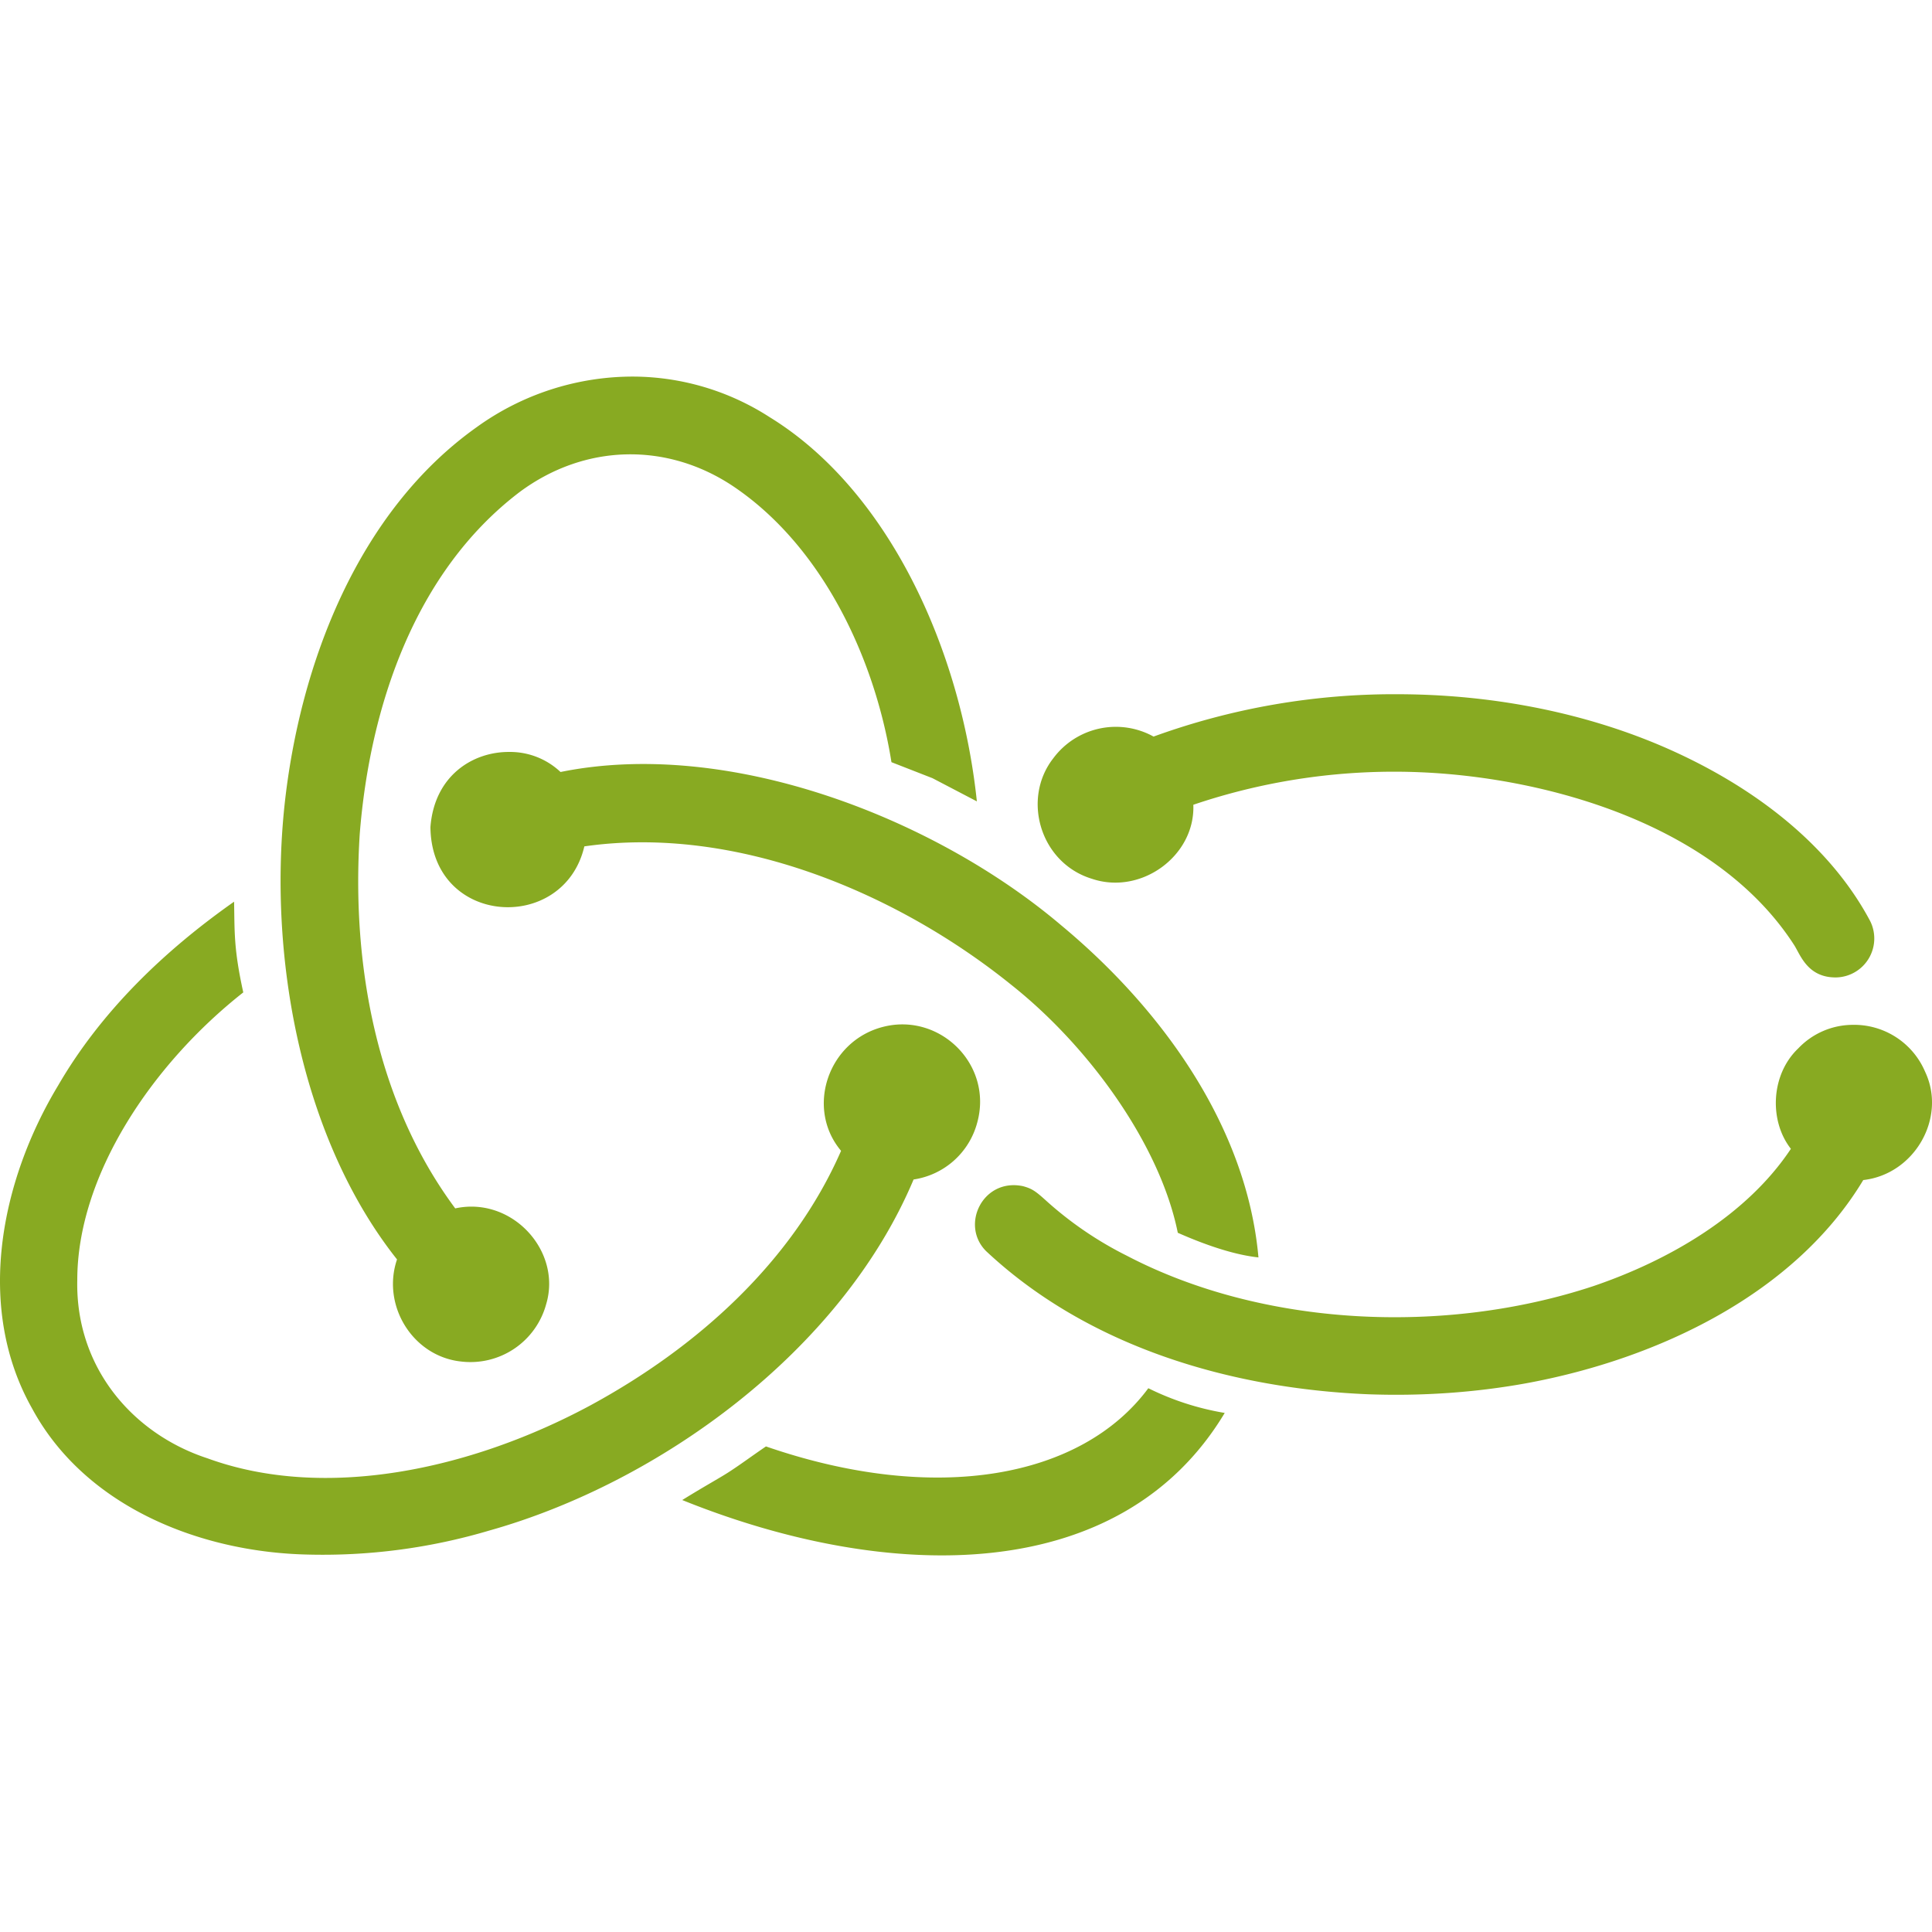 <svg role="img" width="32px" height="32px" viewBox="0 0 24 24" xmlns="http://www.w3.org/2000/svg"><title>Redux-Saga</title><path fill="#8a2e" d="M7.871 4.678a3.315 3.315 0 0 0-1.953.631C4.455 6.35 3.724 8.235 3.534 10.007c-.204 1.938.23 4.166 1.398 5.638-.194.57.193 1.202.793 1.268a.975.975 0 0 0 1.06-.713c.197-.66-.425-1.342-1.13-1.189-.982-1.321-1.29-3.038-1.186-4.653.125-1.576.683-3.255 1.985-4.245.81-.602 1.828-.622 2.65-.075 1.107.742 1.763 2.132 1.97 3.43l.51.199.551.288c-.198-1.888-1.097-3.866-2.576-4.774a3.149 3.149 0 0 0-1.688-.503zm9.515 3.946a8.752 8.752 0 0 0-3.056.526.968.968 0 0 0-1.246.27c-.394.505-.162 1.297.475 1.495.615.211 1.29-.284 1.265-.918a7.778 7.778 0 0 1 2.839-.403c1.575.07 3.665.654 4.626 2.148.076.119.165.404.521.4a.484.484 0 0 0 .422-.7c-.526-.99-1.522-1.725-2.636-2.194-.984-.412-2.095-.62-3.21-.624zm-11.06.717c-.455-.003-.93.296-.979.933.012 1.233 1.657 1.33 1.912.24 1.887-.271 3.894.584 5.3 1.717.973.77 1.852 1.993 2.072 3.083.162.071.61.265 1.002.306-.146-1.638-1.215-3.101-2.452-4.127-1.568-1.33-4.123-2.328-6.218-1.903a.912.912 0 0 0-.636-.249zm-3.418 1.86c-.866.609-1.65 1.36-2.185 2.282C.008 14.668-.312 16.24.4 17.499c.66 1.218 2.082 1.78 3.41 1.812a7.263 7.263 0 0 0 2.265-.297c2.104-.59 4.373-2.222 5.274-4.362a.964.964 0 0 0 .79-.705c.2-.72-.463-1.372-1.169-1.191-.686.175-.966 1.012-.522 1.54-.607 1.389-1.8 2.449-3.112 3.161-1.493.804-3.306 1.188-4.758.659-.93-.304-1.642-1.13-1.618-2.215 0-1.297.924-2.677 2.062-3.573-.118-.538-.107-.74-.114-1.128zm20.103 1.53a.938.938 0 0 0-.672.292c-.344.327-.364.902-.092 1.248-.546.823-1.508 1.384-2.455 1.706-1.855.613-4.111.503-5.798-.38a4.48 4.48 0 0 1-.99-.674c-.141-.128-.183-.157-.296-.188-.5-.105-.783.486-.457.808 1.269 1.189 3.037 1.706 4.744 1.777.664.024 1.33-.02 1.983-.14 1.622-.302 3.318-1.107 4.168-2.521.639-.072 1.038-.775.769-1.344a.958.958 0 0 0-.904-.584zm-8.746 4.514c-.83 1.12-2.646 1.45-4.75.723-.19.13-.302.214-.433.3-.13.087-.29.17-.607.366 2.558 1.032 5.444 1.076 6.739-1.082a3.39 3.39 0 0 1-.949-.307z"/></svg>